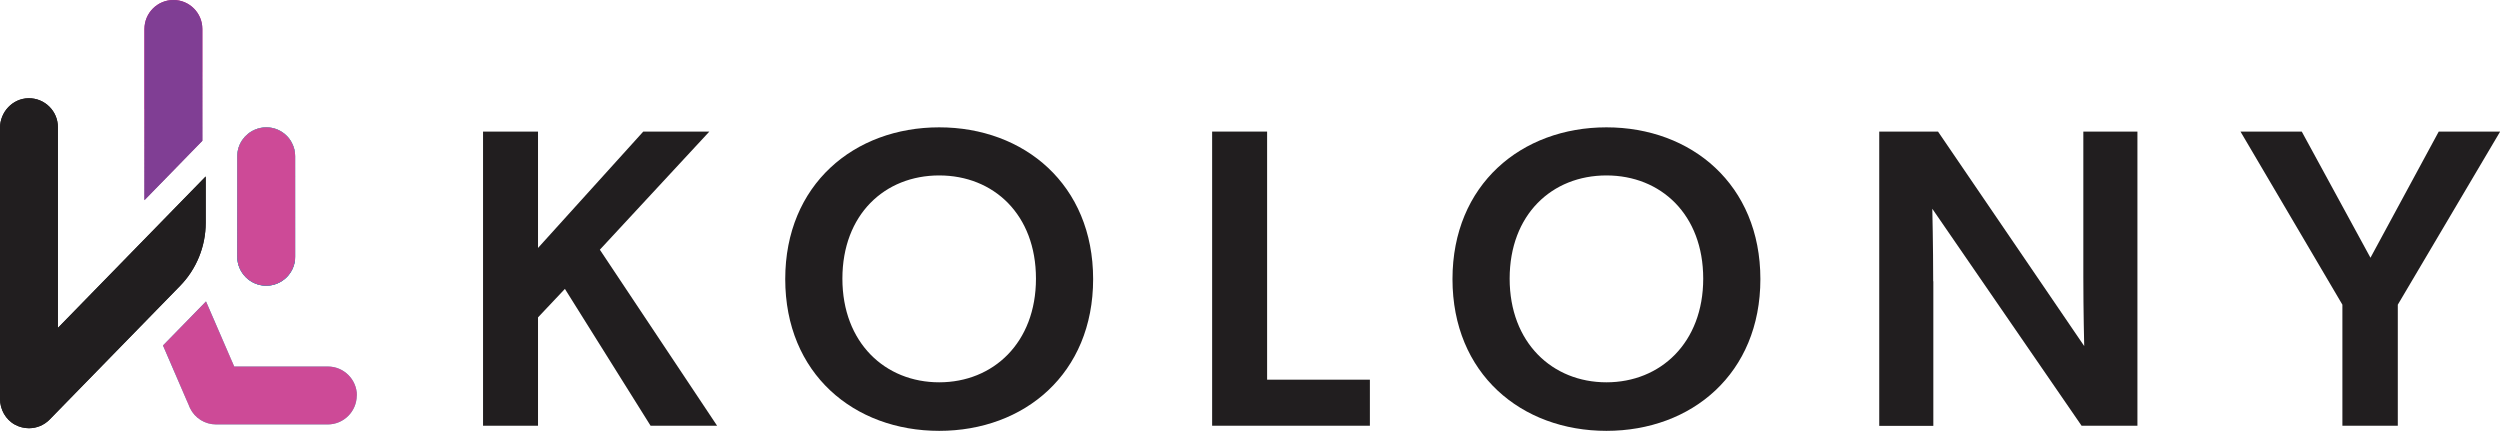 <svg xmlns="http://www.w3.org/2000/svg" xmlns:xlink="http://www.w3.org/1999/xlink" id="Layer_2" data-name="Layer 2" viewBox="0 0 171 29.47"><defs><style>      .cls-1 {        fill: #972584;      }      .cls-2 {        fill: #43bfc5;      }      .cls-3 {        fill: #592d80;      }      .cls-4 {        fill: #ba1c86;      }      .cls-5 {        fill: #b41e86;      }      .cls-6 {        fill: #aa2185;      }      .cls-7 {        fill: #211e1f;      }      .cls-8 {        fill: #d21183;      }      .cls-9 {        fill: #d01283;      }      .cls-10 {        fill: #c61984;      }      .cls-11 {        fill: #6c2a80;      }      .cls-12 {        fill: #542d80;      }      .cls-13 {        fill: #5c2c80;      }      .cls-14 {        fill: #33bfc7;      }      .cls-15 {        fill: #179dba;      }      .cls-16 {        fill: #d90c85;      }      .cls-17 {        fill: #d01284;      }      .cls-18 {        fill: #1fbdc8;      }      .cls-19 {        fill: #552d80;      }      .cls-20 {        fill: #842881;      }      .cls-21 {        fill: #0da5be;      }      .cls-22 {        fill: #702a81;      }      .cls-23 {        fill: #5f2c80;      }      .cls-24 {        fill: #3dbec5;      }      .cls-25 {        fill: #4cc1c4;      }      .cls-26 {        fill: #732a81;      }      .cls-27 {        fill: #48c1c6;      }      .cls-28 {        fill: #159fbb;      }      .cls-29 {        fill: #882882;      }      .cls-30 {        fill: #02aec2;      }      .cls-31 {        fill: #832881;      }      .cls-32 {        fill: #d50f84;      }      .cls-33 {        fill: #922683;      }      .cls-34 {        fill: #962584;      }      .cls-35 {        fill: #3abec6;      }      .cls-36 {        fill: #b61d86;      }      .cls-37 {        fill: #2bbec7;      }      .cls-38 {        fill: #c61784;      }      .cls-39 {        fill: #ab2185;      }      .cls-40 {        fill: #bb1b86;      }      .cls-41 {        fill: #0ea3bd;      }      .cls-42 {        fill: #8b2783;      }      .cls-43 {        fill: #36bfc7;      }      .cls-44 {        fill: #8c2783;      }      .cls-45 {        fill: #dc0a85;      }      .cls-46 {        fill: #7a2980;      }      .cls-47 {        fill: #8f2682;      }      .cls-48 {        fill: #972585;      }      .cls-49 {        fill: #c81884;      }      .cls-50 {        fill: #0eaac0;      }      .cls-51 {        fill: none;      }      .cls-52 {        fill: #722a80;      }      .cls-53 {        fill: #672b80;      }      .cls-54 {        fill: #df0885;      }      .cls-55 {        fill: #10a8bf;      }      .cls-56 {        fill: #2ebec7;      }      .cls-57 {        fill: #622b7f;      }      .cls-58 {        fill: #40c0c6;      }      .cls-59 {        fill: #c41884;      }      .cls-60 {        fill: #782981;      }      .cls-61 {        fill: #16b3c3;      }      .cls-62 {        fill: #4bc0c5;      }      .cls-63 {        fill: #10a6be;      }      .cls-64 {        fill: #692b80;      }      .cls-65 {        fill: #12b4c3;      }      .cls-66 {        fill: #0fbcc8;      }      .cls-67 {        clip-path: url(#clippath-1);      }      .cls-68 {        fill: #c81683;      }      .cls-69 {        fill: #5a2d80;      }      .cls-70 {        fill: #189bb9;      }      .cls-71 {        fill: #a52385;      }      .cls-72 {        fill: #12b6c4;      }      .cls-73 {        fill: #b91c86;      }      .cls-74 {        fill: #48c1c5;      }      .cls-75 {        fill: #8c2782;      }      .cls-76 {        fill: #4f2d80;      }      .cls-77 {        fill: #cb1583;      }      .cls-78 {        fill: #a32385;      }      .cls-79 {        fill: #16b1c2;      }      .cls-80 {        fill: #ac2285;      }      .cls-81 {        fill: #532d80;      }      .cls-82 {        fill: #5d2c80;      }      .cls-83 {        fill: #852781;      }      .cls-84 {        fill: #832981;      }      .cls-85 {        fill: #4fc2c5;      }      .cls-86 {        fill: #a72285;      }      .cls-87 {        fill: #a02485;      }      .cls-88 {        fill: #bd1b86;      }      .cls-89 {        fill: #e10685;      }      .cls-90 {        fill: #a62285;      }      .cls-91 {        fill: #4ec2c4;      }      .cls-92 {        fill: #13a0bc;      }      .cls-93 {        fill: #cd1483;      }      .cls-94 {        fill: #4bc0c4;      }      .cls-95 {        fill: #bc1b85;      }      .cls-96 {        fill: #cd4a97;      }      .cls-97 {        fill: #802881;      }      .cls-98 {        clip-path: url(#clippath-3);      }      .cls-99 {        fill: #c01a84;      }      .cls-100 {        fill: #bd1b85;      }      .cls-101 {        fill: #11a4bd;      }      .cls-102 {        fill: #199cba;      }      .cls-103 {        fill: #199ebb;      }      .cls-104 {        fill: #5e2c80;      }      .cls-105 {        fill: #51c2c5;      }      .cls-106 {        fill: #9f2485;      }      .cls-107 {        fill: #a22385;      }      .cls-108 {        fill: #9b2484;      }      .cls-109 {        fill: #b81d86;      }      .cls-110 {        fill: #12b2c2;      }      .cls-111 {        fill: #632b7f;      }      .cls-112 {        fill: #7d2980;      }      .cls-113 {        fill: #29bcc7;      }      .cls-114 {        fill: #642b80;      }      .cls-115 {        fill: #ce1483;      }      .cls-116 {        fill: #762a81;      }      .cls-117 {        fill: #da0b85;      }      .cls-118 {        fill: #b21f86;      }      .cls-119 {        fill: #562d80;      }      .cls-120 {        fill: #6d2a81;      }      .cls-121 {        fill: #ae2285;      }      .cls-122 {        fill: #d31083;      }      .cls-123 {        fill: #792980;      }      .cls-124 {        fill: #7e2a81;      }      .cls-125 {        fill: #16bcc8;      }      .cls-126 {        fill: #512d80;      }      .cls-127 {        fill: #952684;      }      .cls-128 {        fill: #9e2485;      }      .cls-129 {        fill: #582d80;      }      .cls-130 {        fill: #32bdc6;      }      .cls-131 {        fill: #4dc2c5;      }      .cls-132 {        fill: #14bbc7;      }      .cls-133 {        fill: #12a9c0;      }      .cls-134 {        fill: #45bfc5;      }      .cls-135 {        fill: #b01f85;      }      .cls-136 {        fill: #7c2980;      }      .cls-137 {        fill: #502d80;      }      .cls-138 {        fill: #06adc1;      }      .cls-139 {        fill: #c11984;      }      .cls-140 {        fill: #8a2783;      }      .cls-141 {        fill: #ca1583;      }      .cls-142 {        fill: #24bdc7;      }      .cls-143 {        fill: #7f2a81;      }      .cls-144 {        fill: #07afc2;      }      .cls-145 {        clip-path: url(#clippath-2);      }      .cls-146 {        fill: #dd0985;      }      .cls-147 {        fill: #9e2484;      }      .cls-148 {        fill: #602c7f;      }      .cls-149 {        fill: #11a2bd;      }      .cls-150 {        fill: #0db1c3;      }      .cls-151 {        fill: #d70d85;      }      .cls-152 {        fill: #12b1c1;      }      .cls-153 {        fill: #37bfc5;      }      .cls-154 {        fill: #1cbdc7;      }      .cls-155 {        fill: #d50e84;      }      .cls-156 {        fill: #c21984;      }      .cls-157 {        fill: #1b9ab9;      }      .cls-158 {        fill: #0ea1bc;      }      .cls-159 {        fill: #803e94;      }      .cls-160 {        fill: #db0b85;      }      .cls-161 {        fill: #11a7bf;      }      .cls-162 {        fill: #a92285;      }      .cls-163 {        fill: #6f2a81;      }      .cls-164 {        fill: #bf1a84;      }      .cls-165 {        fill: url(#linear-gradient);      }      .cls-166 {        fill: #01abc0;      }      .cls-167 {        fill: #912683;      }      .cls-168 {        fill: #812881;      }      .cls-169 {        clip-path: url(#clippath);      }      .cls-170 {        fill: #662b80;      }      .cls-171 {        fill: #c91683;      }      .cls-172 {        fill: #ae2085;      }      .cls-173 {        fill: #02acc1;      }      .cls-174 {        fill: #752a80;      }      .cls-175 {        fill: #712a80;      }      .cls-176 {        fill: #6b2a80;      }      .cls-177 {        fill: #892783;      }      .cls-178 {        fill: #6a2b80;      }      .cls-179 {        fill: #992584;      }      .cls-180 {        fill: #35bec7;      }    </style><clipPath id="clippath"><path class="cls-51" d="M13.84,9.63l-3.96,4.06V1.98c0-1.09.89-1.98,1.98-1.98.55,0,1.04.22,1.4.58.36.36.58.85.58,1.4v7.65Z"></path></clipPath><clipPath id="clippath-1"><path class="cls-51" d="M24.4,27.05c0,1.09-.89,1.98-1.98,1.98h-7.64c-.76,0-1.45-.43-1.78-1.11l-1.85-4.29,2.94-3.01,1.93,4.45h6.41c1.09,0,1.98.89,1.98,1.98h0Z"></path></clipPath><clipPath id="clippath-2"><path class="cls-51" d="M20.19,10.69v6.87c0,1.09-.89,1.98-1.98,1.98s-1.98-.89-1.98-1.98v-6.87c0-.82.5-1.52,1.21-1.82,0,0,0,0,0,0,.24-.1.5-.16.77-.16.55,0,1.04.22,1.4.58.14.14.25.29.34.46.15.28.24.6.24.94h0Z"></path></clipPath><clipPath id="clippath-3"><path class="cls-51" d="M20.19,10.69v6.87c0,1.09-.89,1.98-1.98,1.98s-1.98-.89-1.98-1.98v-6.87c0-.82.5-1.52,1.21-1.82,0,0,0,0,0,0,.24-.1.5-.16.77-.16.55,0,1.04.22,1.4.58.14.14.25.29.34.46.15.28.24.6.24.94h0Z"></path></clipPath><linearGradient id="linear-gradient" x1="18.21" y1="806.16" x2="18.21" y2="818.98" gradientTransform="translate(0 -797.22)" gradientUnits="userSpaceOnUse"><stop offset="0" stop-color="#51c2c5"></stop><stop offset="1" stop-color="#1b9ab9"></stop></linearGradient></defs><g id="Layer_2-2" data-name="Layer 2"><g><g><path class="cls-7" d="M36.8,21.71v7.41h-3.76V9h3.76v7.96l7.2-7.96h4.52l-7.49,8.08,8.02,12.04h-4.55l-5.86-9.36-1.84,1.95h0Z"></path><path class="cls-7" d="M53.71,19.09c0-6.47,4.72-10.38,10.53-10.38s10.53,3.91,10.53,10.38-4.7,10.38-10.53,10.38-10.53-3.91-10.53-10.38h0ZM64.24,12c-3.73,0-6.62,2.68-6.62,7.06s2.92,7.09,6.62,7.09,6.62-2.71,6.62-7.09-2.89-7.06-6.62-7.06h0Z"></path><path class="cls-7" d="M86.67,9v16.97h7.03v3.15h-10.79V9h3.76,0Z"></path><path class="cls-7" d="M99.35,19.09c0-6.47,4.72-10.38,10.53-10.38s10.53,3.91,10.53,10.38-4.7,10.38-10.53,10.38-10.53-3.91-10.53-10.38h0ZM109.88,12c-3.73,0-6.62,2.68-6.62,7.06s2.92,7.09,6.62,7.09,6.62-2.71,6.62-7.09-2.89-7.06-6.62-7.06h0Z"></path><path class="cls-7" d="M132.24,19.24v9.89h-3.7V9h4.02l10,14.67s-.06-2.36-.06-4.75v-9.92h3.7v20.12h-3.82l-10.21-14.84s.06,2.57.06,4.96h0Z"></path><path class="cls-7" d="M153.24,9h4.2l4.7,8.63,4.67-8.63h4.2l-7,11.84v8.28h-3.79v-8.28l-6.97-11.84h0Z"></path></g><g><g><path class="cls-7" d="M14.07,12.08v3.16c0,1.61-.63,3.16-1.75,4.31L3.4,28.69c-.38.39-.89.6-1.42.6-.32,0-.65-.08-.95-.24-.65-.35-1.03-1.05-1.03-1.78V8.75c0-1.09.86-2.01,1.94-2.03.56-.01,1.07.21,1.44.58.36.36.58.85.58,1.4v13.73l10.11-10.36h0Z"></path><g><g class="cls-169"><g><polygon class="cls-89" points="13.21 0 13.84 .99 13.84 4.97 9.88 7.51 9.88 0 13.21 0"></polygon><polygon class="cls-89" points="13.84 5.03 9.88 7.56 9.88 7.51 13.84 4.97 13.84 5.03"></polygon><polygon class="cls-54" points="13.84 5.08 9.88 7.62 9.88 7.56 13.84 5.03 13.84 5.08"></polygon><polygon class="cls-54" points="13.84 5.13 9.88 7.67 9.88 7.62 13.84 5.08 13.84 5.13"></polygon><polygon class="cls-146" points="13.84 5.19 9.88 7.72 9.88 7.67 13.84 5.13 13.84 5.19"></polygon><polygon class="cls-45" points="13.84 5.24 9.88 7.78 9.88 7.72 13.84 5.19 13.84 5.24"></polygon><polygon class="cls-45" points="13.84 5.3 9.88 7.83 9.88 7.78 13.84 5.24 13.84 5.3"></polygon><polygon class="cls-117" points="13.84 5.35 9.88 7.89 9.88 7.83 13.84 5.3 13.84 5.35"></polygon><polygon class="cls-160" points="13.84 5.4 9.88 7.94 9.88 7.89 13.84 5.35 13.84 5.4"></polygon><polygon class="cls-117" points="13.84 5.46 9.88 7.99 9.88 7.94 13.84 5.4 13.84 5.46"></polygon><polygon class="cls-16" points="13.84 5.51 9.88 8.05 9.88 7.99 13.84 5.46 13.84 5.51"></polygon><polygon class="cls-151" points="13.84 5.57 9.88 8.1 9.88 8.05 13.84 5.51 13.84 5.57"></polygon><polygon class="cls-155" points="13.84 5.62 9.88 8.16 9.88 8.1 13.84 5.57 13.84 5.62"></polygon><polygon class="cls-32" points="13.84 5.67 9.88 8.21 9.88 8.16 13.84 5.62 13.84 5.67"></polygon><polygon class="cls-122" points="13.84 5.73 9.88 8.26 9.88 8.21 13.84 5.67 13.84 5.73"></polygon><polygon class="cls-8" points="13.84 5.78 9.88 8.32 9.88 8.26 13.84 5.73 13.84 5.78"></polygon><polygon class="cls-17" points="13.84 5.84 9.88 8.37 9.88 8.32 13.84 5.78 13.84 5.84"></polygon><polygon class="cls-9" points="13.84 5.89 9.88 8.42 9.88 8.37 13.84 5.84 13.84 5.89"></polygon><polygon class="cls-115" points="13.84 5.94 9.88 8.48 9.88 8.42 13.84 5.89 13.84 5.94"></polygon><polygon class="cls-115" points="13.84 6 9.88 8.53 9.88 8.48 13.84 5.94 13.84 6"></polygon><polygon class="cls-93" points="13.84 6.05 9.88 8.59 9.88 8.53 13.84 6 13.84 6.05"></polygon><polygon class="cls-77" points="13.84 6.1 9.88 8.64 9.88 8.59 13.84 6.05 13.84 6.1"></polygon><polygon class="cls-141" points="13.84 6.16 9.88 8.69 9.88 8.64 13.84 6.1 13.84 6.16"></polygon><polygon class="cls-171" points="13.84 6.21 9.88 8.75 9.88 8.69 13.84 6.16 13.84 6.21"></polygon><polygon class="cls-68" points="13.84 6.27 9.88 8.8 9.88 8.75 13.84 6.21 13.84 6.27"></polygon><polygon class="cls-49" points="13.84 6.32 9.88 8.86 9.88 8.8 13.84 6.27 13.84 6.32"></polygon><polygon class="cls-10" points="13.84 6.37 9.88 8.91 9.88 8.86 13.84 6.32 13.84 6.37"></polygon><polygon class="cls-38" points="13.84 6.43 9.88 8.96 9.88 8.91 13.84 6.37 13.84 6.43"></polygon><polygon class="cls-38" points="13.84 6.48 9.88 9.02 9.88 8.96 13.84 6.43 13.84 6.48"></polygon><polygon class="cls-59" points="13.84 6.54 9.88 9.07 9.88 9.02 13.84 6.48 13.84 6.54"></polygon><polygon class="cls-59" points="13.84 6.59 9.88 9.13 9.88 9.07 13.84 6.54 13.84 6.59"></polygon><polygon class="cls-156" points="13.84 6.64 9.88 9.18 9.88 9.13 13.84 6.59 13.84 6.64"></polygon><polygon class="cls-156" points="13.84 6.7 9.88 9.23 9.88 9.18 13.84 6.64 13.84 6.7"></polygon><polygon class="cls-139" points="13.84 6.75 9.88 9.29 9.88 9.23 13.84 6.7 13.84 6.75"></polygon><polygon class="cls-99" points="13.84 6.81 9.88 9.34 9.88 9.29 13.84 6.75 13.84 6.81"></polygon><polygon class="cls-164" points="13.84 6.86 9.88 9.39 9.88 9.34 13.84 6.81 13.84 6.86"></polygon><polygon class="cls-100" points="13.84 6.91 9.88 9.45 9.88 9.39 13.84 6.86 13.84 6.91"></polygon><polygon class="cls-88" points="13.84 6.97 9.88 9.5 9.88 9.45 13.84 6.91 13.84 6.97"></polygon><polygon class="cls-95" points="13.84 7.02 9.88 9.56 9.88 9.5 13.84 6.97 13.84 7.02"></polygon><polygon class="cls-40" points="13.84 7.08 9.88 9.61 9.88 9.56 13.84 7.02 13.84 7.08"></polygon><polygon class="cls-4" points="13.84 7.13 9.88 9.66 9.88 9.61 13.84 7.08 13.84 7.13"></polygon><polygon class="cls-73" points="13.84 7.18 9.88 9.72 9.88 9.66 13.84 7.13 13.84 7.18"></polygon><polygon class="cls-109" points="13.84 7.24 9.88 9.77 9.88 9.72 13.84 7.18 13.84 7.24"></polygon><polygon class="cls-109" points="13.84 7.29 9.88 9.83 9.88 9.77 13.84 7.24 13.84 7.29"></polygon><polygon class="cls-109" points="13.84 7.34 9.88 9.88 9.88 9.83 13.84 7.29 13.84 7.34"></polygon><polygon class="cls-36" points="13.84 7.4 9.88 9.93 9.88 9.88 13.84 7.34 13.84 7.4"></polygon><polygon class="cls-36" points="13.84 7.45 9.88 9.99 9.88 9.93 13.84 7.4 13.84 7.45"></polygon><polygon class="cls-5" points="13.84 7.51 9.88 10.04 9.88 9.99 13.84 7.45 13.84 7.51"></polygon><polygon class="cls-118" points="13.84 7.56 9.88 10.1 9.88 10.04 13.84 7.51 13.84 7.56"></polygon><polygon class="cls-118" points="13.84 7.61 9.88 10.15 9.88 10.1 13.84 7.56 13.84 7.61"></polygon><polygon class="cls-135" points="13.84 7.67 9.88 10.2 9.88 10.15 13.84 7.61 13.84 7.67"></polygon><polygon class="cls-172" points="13.84 7.72 9.88 10.26 9.88 10.2 13.84 7.67 13.84 7.72"></polygon><polygon class="cls-121" points="13.84 7.78 9.88 10.31 9.88 10.26 13.84 7.72 13.84 7.78"></polygon><polygon class="cls-80" points="13.84 7.83 9.88 10.36 9.88 10.31 13.84 7.78 13.84 7.83"></polygon><polygon class="cls-39" points="13.84 7.88 9.88 10.42 9.88 10.36 13.84 7.83 13.84 7.88"></polygon><polygon class="cls-6" points="13.84 7.94 9.88 10.47 9.88 10.42 13.84 7.88 13.84 7.94"></polygon><polygon class="cls-6" points="13.84 7.99 9.88 10.53 9.88 10.47 13.84 7.94 13.84 7.99"></polygon><polygon class="cls-162" points="13.84 8.04 9.88 10.58 9.88 10.53 13.84 7.99 13.84 8.04"></polygon><polygon class="cls-86" points="13.84 8.1 9.88 10.63 9.88 10.58 13.84 8.04 13.84 8.1"></polygon><polygon class="cls-90" points="13.84 8.15 9.88 10.69 9.88 10.63 13.84 8.1 13.84 8.15"></polygon><polygon class="cls-90" points="13.84 8.21 9.88 10.74 9.88 10.69 13.84 8.15 13.84 8.21"></polygon><polygon class="cls-71" points="13.84 8.26 9.88 10.8 9.88 10.74 13.84 8.21 13.84 8.26"></polygon><polygon class="cls-78" points="13.84 8.31 9.88 10.85 9.88 10.8 13.84 8.26 13.84 8.31"></polygon><polygon class="cls-107" points="13.84 8.37 9.88 10.9 9.88 10.85 13.84 8.31 13.84 8.37"></polygon><polygon class="cls-87" points="13.84 8.42 9.88 10.96 9.88 10.9 13.84 8.37 13.84 8.42"></polygon><polygon class="cls-106" points="13.84 8.48 9.88 11.01 9.88 10.96 13.84 8.42 13.84 8.48"></polygon><polygon class="cls-128" points="13.84 8.53 9.88 11.06 9.88 11.01 13.84 8.48 13.84 8.53"></polygon><polygon class="cls-147" points="13.84 8.58 9.88 11.12 9.88 11.06 13.84 8.53 13.84 8.58"></polygon><polygon class="cls-108" points="13.84 8.64 9.88 11.17 9.88 11.12 13.84 8.58 13.84 8.64"></polygon><polygon class="cls-108" points="13.84 8.69 9.88 11.23 9.88 11.17 13.84 8.64 13.84 8.69"></polygon><polygon class="cls-179" points="13.84 8.75 9.88 11.28 9.88 11.23 13.84 8.69 13.84 8.75"></polygon><polygon class="cls-179" points="13.84 8.8 9.88 11.33 9.88 11.28 13.84 8.75 13.84 8.8"></polygon><polygon class="cls-48" points="13.84 8.85 9.88 11.39 9.88 11.33 13.84 8.8 13.84 8.85"></polygon><polygon class="cls-1" points="13.84 8.91 9.88 11.44 9.88 11.39 13.84 8.85 13.84 8.91"></polygon><polygon class="cls-34" points="13.84 8.96 9.88 11.5 9.88 11.44 13.84 8.91 13.84 8.96"></polygon><polygon class="cls-34" points="13.84 9.01 9.88 11.55 9.88 11.5 13.84 8.96 13.84 9.01"></polygon><polygon class="cls-127" points="13.84 9.07 9.88 11.6 9.88 11.55 13.84 9.01 13.84 9.07"></polygon><polygon class="cls-33" points="13.84 9.12 9.88 11.66 9.88 11.6 13.84 9.07 13.84 9.12"></polygon><polygon class="cls-33" points="13.84 9.18 9.88 11.71 9.88 11.66 13.84 9.12 13.84 9.18"></polygon><polygon class="cls-167" points="13.84 9.23 9.88 11.77 9.88 11.71 13.84 9.18 13.84 9.23"></polygon><polygon class="cls-47" points="13.84 9.28 9.88 11.82 9.88 11.77 13.84 9.23 13.84 9.28"></polygon><polygon class="cls-44" points="13.84 9.34 9.88 11.87 9.88 11.82 13.84 9.28 13.84 9.34"></polygon><polygon class="cls-75" points="13.84 9.39 9.88 11.93 9.88 11.87 13.84 9.34 13.84 9.39"></polygon><polygon class="cls-42" points="13.84 9.45 9.88 11.98 9.88 11.93 13.84 9.39 13.84 9.45"></polygon><polygon class="cls-140" points="13.84 9.5 9.88 12.04 9.88 11.98 13.84 9.45 13.84 9.5"></polygon><polygon class="cls-177" points="13.84 9.55 9.88 12.09 9.88 12.04 13.84 9.5 13.84 9.55"></polygon><polygon class="cls-29" points="13.84 9.61 9.88 12.14 9.88 12.09 13.84 9.55 13.84 9.61"></polygon><polygon class="cls-83" points="13.84 9.66 9.88 12.2 9.88 12.14 13.84 9.61 13.84 9.66"></polygon><polygon class="cls-83" points="13.84 9.72 9.88 12.25 9.88 12.2 13.84 9.66 13.84 9.72"></polygon><polygon class="cls-20" points="13.84 9.77 9.88 12.31 9.88 12.25 13.84 9.72 13.84 9.77"></polygon><polygon class="cls-31" points="13.84 9.82 9.88 12.36 9.88 12.31 13.84 9.77 13.84 9.82"></polygon><polygon class="cls-84" points="13.84 9.88 9.88 12.41 9.88 12.36 13.84 9.82 13.84 9.88"></polygon><polygon class="cls-168" points="13.84 9.93 9.88 12.47 9.88 12.41 13.84 9.88 13.84 9.93"></polygon><polygon class="cls-168" points="13.84 9.98 9.88 12.52 9.88 12.47 13.84 9.93 13.84 9.98"></polygon><polygon class="cls-97" points="13.84 10.04 9.88 12.57 9.88 12.52 13.84 9.98 13.84 10.04"></polygon><polygon class="cls-97" points="13.84 10.09 9.88 12.63 9.88 12.57 13.84 10.04 13.84 10.09"></polygon><polygon class="cls-143" points="13.84 10.15 9.88 12.68 9.88 12.63 13.84 10.09 13.84 10.15"></polygon><polygon class="cls-143" points="13.84 10.2 9.88 12.74 9.88 12.68 13.84 10.15 13.84 10.2"></polygon><polygon class="cls-124" points="13.84 10.25 9.88 12.79 9.88 12.74 13.84 10.2 13.84 10.25"></polygon><polygon class="cls-112" points="13.84 10.31 9.88 12.84 9.88 12.79 13.84 10.25 13.84 10.31"></polygon><polygon class="cls-136" points="13.84 10.36 9.88 12.9 9.88 12.84 13.84 10.31 13.84 10.36"></polygon><polygon class="cls-136" points="13.84 10.42 9.88 12.95 9.88 12.9 13.84 10.36 13.84 10.42"></polygon><polygon class="cls-46" points="13.84 10.47 9.88 13.01 9.88 12.95 13.84 10.42 13.84 10.47"></polygon><polygon class="cls-123" points="13.84 10.52 9.88 13.06 9.88 13.01 13.84 10.47 13.84 10.52"></polygon><polygon class="cls-60" points="13.84 10.58 9.88 13.11 9.88 13.06 13.84 10.52 13.84 10.58"></polygon><polygon class="cls-60" points="13.84 10.63 9.88 13.17 9.88 13.11 13.84 10.58 13.84 10.63"></polygon><polygon class="cls-116" points="13.84 10.69 9.88 13.22 9.88 13.17 13.84 10.63 13.84 10.69"></polygon><polygon class="cls-116" points="13.84 10.74 9.88 13.28 9.88 13.22 13.84 10.69 13.84 10.74"></polygon><polygon class="cls-174" points="13.84 10.79 9.88 13.33 9.88 13.28 13.84 10.74 13.84 10.79"></polygon><polygon class="cls-26" points="13.84 10.85 9.88 13.38 9.88 13.33 13.84 10.79 13.84 10.85"></polygon><polygon class="cls-26" points="13.84 10.9 9.88 13.44 9.88 13.38 13.84 10.85 13.84 10.9"></polygon><polygon class="cls-52" points="13.84 10.96 9.88 13.49 9.88 13.44 13.84 10.9 13.84 10.96"></polygon><polygon class="cls-175" points="13.84 11.01 9.88 13.55 9.88 13.49 13.84 10.96 13.84 11.01"></polygon><polygon class="cls-22" points="13.84 11.06 9.88 13.6 9.88 13.55 13.84 11.01 13.84 11.06"></polygon><polygon class="cls-163" points="13.84 11.12 9.88 13.65 9.88 13.6 13.84 11.06 13.84 11.12"></polygon><polygon class="cls-163" points="13.84 11.17 9.91 13.69 9.88 13.69 9.88 13.65 13.84 11.12 13.84 11.17"></polygon><polygon class="cls-120" points="13.84 11.22 9.99 13.69 9.91 13.69 13.84 11.17 13.84 11.22"></polygon><polygon class="cls-11" points="13.84 11.28 10.08 13.69 9.99 13.69 13.84 11.22 13.84 11.28"></polygon><polygon class="cls-176" points="13.84 11.33 10.16 13.69 10.08 13.69 13.84 11.28 13.84 11.33"></polygon><polygon class="cls-178" points="13.84 11.39 10.24 13.69 10.16 13.69 13.84 11.33 13.84 11.39"></polygon><polygon class="cls-178" points="13.84 11.44 10.33 13.69 10.24 13.69 13.84 11.39 13.84 11.44"></polygon><polygon class="cls-64" points="13.84 11.49 10.41 13.69 10.33 13.69 13.84 11.44 13.84 11.49"></polygon><polygon class="cls-64" points="13.84 11.55 10.5 13.69 10.41 13.69 13.84 11.49 13.84 11.55"></polygon><polygon class="cls-53" points="13.84 11.6 10.58 13.69 10.5 13.69 13.84 11.55 13.84 11.6"></polygon><polygon class="cls-53" points="13.84 11.66 10.66 13.69 10.58 13.69 13.84 11.6 13.84 11.66"></polygon><polygon class="cls-170" points="13.84 11.71 10.75 13.69 10.66 13.69 13.84 11.66 13.84 11.71"></polygon><polygon class="cls-114" points="13.84 11.76 10.83 13.69 10.75 13.69 13.84 11.71 13.84 11.76"></polygon><polygon class="cls-114" points="13.84 11.82 10.92 13.69 10.83 13.69 13.84 11.76 13.84 11.82"></polygon><polygon class="cls-111" points="13.84 11.87 11 13.69 10.92 13.69 13.84 11.82 13.84 11.87"></polygon><polygon class="cls-57" points="13.84 11.93 11.09 13.69 11 13.69 13.84 11.87 13.84 11.93"></polygon><polygon class="cls-57" points="13.84 11.98 11.17 13.69 11.09 13.69 13.84 11.93 13.84 11.98"></polygon><polygon class="cls-57" points="13.84 12.03 11.25 13.69 11.17 13.69 13.84 11.98 13.84 12.03"></polygon><polygon class="cls-148" points="13.84 12.09 11.34 13.69 11.25 13.69 13.84 12.03 13.84 12.09"></polygon><polygon class="cls-104" points="13.84 12.14 11.42 13.69 11.34 13.69 13.84 12.09 13.84 12.14"></polygon><polygon class="cls-23" points="13.84 12.2 11.51 13.69 11.42 13.69 13.84 12.14 13.84 12.2"></polygon><polygon class="cls-82" points="13.84 12.25 11.59 13.69 11.51 13.69 13.84 12.2 13.84 12.25"></polygon><polygon class="cls-13" points="13.84 12.3 11.68 13.69 11.59 13.69 13.84 12.25 13.84 12.3"></polygon><polygon class="cls-69" points="13.84 12.36 11.76 13.69 11.68 13.69 13.84 12.3 13.84 12.36"></polygon><polygon class="cls-69" points="13.84 12.41 11.84 13.69 11.76 13.69 13.84 12.36 13.84 12.41"></polygon><polygon class="cls-3" points="13.84 12.46 11.93 13.69 11.84 13.69 13.84 12.41 13.84 12.46"></polygon><polygon class="cls-129" points="13.84 12.52 12.01 13.69 11.93 13.69 13.84 12.46 13.84 12.52"></polygon><polygon class="cls-129" points="13.84 12.57 12.1 13.69 12.01 13.69 13.84 12.52 13.84 12.57"></polygon><polygon class="cls-119" points="13.84 12.63 12.18 13.69 12.1 13.69 13.84 12.57 13.84 12.63"></polygon><polygon class="cls-19" points="13.84 12.68 12.27 13.69 12.18 13.69 13.84 12.63 13.84 12.68"></polygon><polygon class="cls-12" points="13.84 12.73 12.35 13.69 12.27 13.69 13.84 12.68 13.84 12.73"></polygon><polygon class="cls-19" points="13.84 12.79 12.43 13.69 12.35 13.69 13.84 12.73 13.84 12.79"></polygon><polygon class="cls-81" points="13.84 12.84 12.52 13.69 12.43 13.69 13.84 12.79 13.84 12.84"></polygon><polygon class="cls-81" points="13.84 12.9 12.6 13.69 12.52 13.69 13.84 12.84 13.84 12.9"></polygon><polygon class="cls-126" points="13.84 12.95 12.69 13.69 12.6 13.69 13.84 12.9 13.84 12.95"></polygon><polygon class="cls-137" points="13.84 13 12.77 13.69 12.69 13.69 13.84 12.95 13.84 13"></polygon><polygon class="cls-76" points="13.84 13.06 12.85 13.69 12.77 13.69 13.84 13 13.84 13.06"></polygon><polygon class="cls-76" points="13.84 13.11 12.94 13.69 12.85 13.69 13.84 13.06 13.84 13.11"></polygon><polygon class="cls-76" points="12.94 13.69 13.84 13.11 13.84 13.69 12.94 13.69"></polygon></g></g><g class="cls-67"><g><polygon class="cls-105" points="13.55 29.03 12.58 28.1 19.44 20.94 24.4 25.7 24.4 29.03 13.55 29.03"></polygon><rect class="cls-105" x="11.03" y="24.47" width="9.92" height=".06" transform="translate(-12.76 19.08) rotate(-46.2)"></rect><rect class="cls-85" x="10.98" y="24.42" width="9.92" height=".06" transform="translate(-12.74 19.03) rotate(-46.2)"></rect><rect class="cls-91" x="10.94" y="24.38" width="9.92" height=".06" transform="translate(-12.72 18.99) rotate(-46.2)"></rect><rect class="cls-131" x="10.89" y="24.33" width="9.92" height=".06" transform="translate(-12.71 18.94) rotate(-46.2)"></rect><rect class="cls-25" x="10.84" y="24.29" width="9.92" height=".06" transform="translate(-12.69 18.89) rotate(-46.2)"></rect><rect class="cls-62" x="10.8" y="24.24" width="9.92" height=".06" transform="translate(-12.67 18.84) rotate(-46.2)"></rect><rect class="cls-94" x="10.75" y="24.2" width="9.92" height=".06" transform="translate(-12.65 18.8) rotate(-46.2)"></rect><polygon class="cls-27" points="12.25 27.79 12.21 27.74 19.04 20.62 19.1 20.62 19.12 20.63 12.25 27.79"></polygon><polygon class="cls-27" points="12.21 27.74 12.16 27.7 18.95 20.62 19.04 20.62 12.21 27.74"></polygon><polygon class="cls-74" points="12.16 27.7 12.12 27.66 18.86 20.62 18.95 20.62 12.16 27.7"></polygon><polygon class="cls-134" points="12.12 27.66 12.07 27.61 18.77 20.62 18.86 20.62 12.12 27.66"></polygon><polygon class="cls-134" points="12.07 27.61 12.02 27.57 18.69 20.62 18.77 20.62 12.07 27.61"></polygon><polygon class="cls-2" points="12.02 27.57 11.98 27.52 18.6 20.62 18.69 20.62 12.02 27.57"></polygon><polygon class="cls-2" points="11.98 27.52 11.93 27.48 18.51 20.62 18.6 20.62 11.98 27.52"></polygon><polygon class="cls-58" points="11.93 27.48 11.88 27.44 18.42 20.62 18.51 20.62 11.93 27.48"></polygon><polygon class="cls-58" points="11.88 27.44 11.84 27.39 18.33 20.62 18.42 20.62 11.88 27.44"></polygon><polygon class="cls-24" points="11.84 27.39 11.79 27.35 18.24 20.62 18.33 20.62 11.84 27.39"></polygon><polygon class="cls-35" points="11.79 27.35 11.75 27.3 18.15 20.62 18.24 20.62 11.79 27.35"></polygon><polygon class="cls-153" points="11.75 27.3 11.7 27.26 18.07 20.62 18.15 20.62 11.75 27.3"></polygon><polygon class="cls-43" points="11.7 27.26 11.65 27.21 17.98 20.62 18.07 20.62 11.7 27.26"></polygon><polygon class="cls-14" points="11.65 27.21 11.61 27.17 17.89 20.62 17.98 20.62 11.65 27.21"></polygon><polygon class="cls-130" points="11.61 27.17 11.56 27.13 17.8 20.62 17.89 20.62 11.61 27.17"></polygon><polygon class="cls-180" points="11.56 27.13 11.52 27.08 17.71 20.62 17.8 20.62 11.56 27.13"></polygon><polygon class="cls-56" points="11.52 27.08 11.47 27.04 17.62 20.62 17.71 20.62 11.52 27.08"></polygon><polygon class="cls-37" points="11.47 27.04 11.42 26.99 17.54 20.62 17.62 20.62 11.47 27.04"></polygon><polygon class="cls-113" points="11.42 26.99 11.38 26.95 17.45 20.62 17.54 20.62 11.42 26.99"></polygon><polygon class="cls-113" points="11.38 26.95 11.33 26.9 17.36 20.62 17.45 20.62 11.38 26.95"></polygon><polygon class="cls-142" points="11.33 26.9 11.29 26.86 17.27 20.62 17.36 20.62 11.33 26.9"></polygon><polygon class="cls-18" points="11.29 26.86 11.24 26.82 17.18 20.62 17.27 20.62 11.29 26.86"></polygon><polygon class="cls-154" points="11.24 26.82 11.19 26.77 17.09 20.62 17.18 20.62 11.24 26.82"></polygon><polygon class="cls-125" points="11.19 26.77 11.15 26.73 17 20.62 17.09 20.62 11.19 26.77"></polygon><polygon class="cls-125" points="11.15 26.73 11.14 26.72 11.14 26.64 16.92 20.62 17 20.62 11.15 26.73"></polygon><polygon class="cls-66" points="11.14 26.55 16.83 20.62 16.92 20.62 11.14 26.64 11.14 26.55"></polygon><polygon class="cls-132" points="11.14 26.45 16.74 20.62 16.83 20.62 11.14 26.55 11.14 26.45"></polygon><polygon class="cls-72" points="11.14 26.36 16.65 20.62 16.74 20.62 11.14 26.45 11.14 26.36"></polygon><polygon class="cls-72" points="11.14 26.27 16.56 20.62 16.65 20.62 11.14 26.36 11.14 26.27"></polygon><polygon class="cls-65" points="11.14 26.18 16.47 20.62 16.56 20.62 11.14 26.27 11.14 26.18"></polygon><polygon class="cls-61" points="11.14 26.09 16.38 20.62 16.47 20.62 11.14 26.18 11.14 26.09"></polygon><polygon class="cls-110" points="11.14 25.99 16.3 20.62 16.38 20.62 11.14 26.09 11.14 25.99"></polygon><polygon class="cls-79" points="11.14 25.9 16.21 20.62 16.3 20.62 11.14 25.99 11.14 25.9"></polygon><polygon class="cls-150" points="11.14 25.81 16.12 20.62 16.21 20.62 11.14 25.9 11.14 25.81"></polygon><polygon class="cls-152" points="11.14 25.72 16.03 20.62 16.12 20.62 11.14 25.81 11.14 25.72"></polygon><polygon class="cls-144" points="11.14 25.62 15.94 20.62 16.03 20.62 11.14 25.72 11.14 25.62"></polygon><polygon class="cls-144" points="11.14 25.53 15.85 20.62 15.94 20.62 11.14 25.62 11.14 25.53"></polygon><polygon class="cls-30" points="11.14 25.44 15.77 20.62 15.85 20.62 11.14 25.53 11.14 25.44"></polygon><polygon class="cls-138" points="11.14 25.35 15.68 20.62 15.77 20.62 11.14 25.44 11.14 25.35"></polygon><polygon class="cls-173" points="11.14 25.25 15.59 20.62 15.68 20.62 11.14 25.35 11.14 25.25"></polygon><polygon class="cls-166" points="11.14 25.16 15.5 20.62 15.59 20.62 11.14 25.25 11.14 25.16"></polygon><polygon class="cls-50" points="11.14 25.07 15.41 20.62 15.5 20.62 11.14 25.16 11.14 25.07"></polygon><polygon class="cls-133" points="11.14 24.98 15.32 20.62 15.41 20.62 11.14 25.07 11.14 24.98"></polygon><polygon class="cls-55" points="11.14 24.89 15.23 20.62 15.32 20.62 11.14 24.98 11.14 24.89"></polygon><polygon class="cls-161" points="11.14 24.79 15.15 20.62 15.23 20.62 11.14 24.89 11.14 24.79"></polygon><polygon class="cls-63" points="11.14 24.7 15.06 20.62 15.15 20.62 11.14 24.79 11.14 24.7"></polygon><polygon class="cls-21" points="11.14 24.61 14.97 20.62 15.06 20.62 11.14 24.7 11.14 24.61"></polygon><polygon class="cls-101" points="11.14 24.52 14.88 20.62 14.97 20.62 11.14 24.61 11.14 24.52"></polygon><polygon class="cls-41" points="11.14 24.42 14.79 20.62 14.88 20.62 11.14 24.52 11.14 24.42"></polygon><polygon class="cls-149" points="11.14 24.33 14.7 20.62 14.79 20.62 11.14 24.42 11.14 24.33"></polygon><polygon class="cls-158" points="11.14 24.24 14.62 20.62 14.7 20.62 11.14 24.33 11.14 24.24"></polygon><polygon class="cls-92" points="11.14 24.15 14.53 20.62 14.62 20.62 11.14 24.24 11.14 24.15"></polygon><polygon class="cls-28" points="11.14 24.06 14.44 20.62 14.53 20.62 11.14 24.15 11.14 24.06"></polygon><polygon class="cls-103" points="11.14 23.96 14.35 20.62 14.44 20.62 11.14 24.06 11.14 23.96"></polygon><polygon class="cls-15" points="11.14 23.87 14.26 20.62 14.35 20.62 11.14 23.96 11.14 23.87"></polygon><polygon class="cls-102" points="11.14 23.78 14.17 20.62 14.26 20.62 11.14 23.87 11.14 23.78"></polygon><polygon class="cls-70" points="11.14 23.69 14.08 20.62 14.17 20.62 11.14 23.78 11.14 23.69"></polygon><polygon class="cls-157" points="11.14 23.59 14 20.62 14.08 20.62 11.14 23.69 11.14 23.59"></polygon><polygon class="cls-157" points="14 20.62 11.14 23.59 11.14 20.62 14 20.62"></polygon></g></g></g><g class="cls-145"><g><rect class="cls-105" x="16.22" y="8.71" width="3.96" height=".23"></rect><rect class="cls-105" x="16.22" y="8.94" width="3.96" height=".2"></rect><rect class="cls-85" x="16.22" y="9.14" width="3.96" height=".2"></rect><rect class="cls-91" x="16.22" y="9.33" width="3.96" height=".2"></rect><rect class="cls-131" x="16.22" y="9.53" width="3.96" height=".2"></rect><rect class="cls-25" x="16.22" y="9.73" width="3.96" height=".2"></rect><rect class="cls-62" x="16.22" y="9.92" width="3.96" height=".2"></rect><rect class="cls-94" x="16.22" y="10.12" width="3.96" height=".2"></rect><rect class="cls-27" x="16.22" y="10.32" width="3.96" height=".2"></rect><rect class="cls-27" x="16.22" y="10.52" width="3.96" height=".2"></rect><rect class="cls-74" x="16.22" y="10.71" width="3.96" height=".2"></rect><rect class="cls-134" x="16.22" y="10.91" width="3.96" height=".2"></rect><rect class="cls-134" x="16.22" y="11.11" width="3.96" height=".2"></rect><rect class="cls-2" x="16.22" y="11.31" width="3.96" height=".2"></rect><rect class="cls-2" x="16.22" y="11.5" width="3.96" height=".2"></rect><rect class="cls-58" x="16.22" y="11.7" width="3.96" height=".2"></rect><rect class="cls-58" x="16.22" y="11.9" width="3.96" height=".2"></rect><rect class="cls-24" x="16.22" y="12.09" width="3.96" height=".2"></rect><rect class="cls-35" x="16.22" y="12.29" width="3.96" height=".2"></rect><rect class="cls-153" x="16.22" y="12.49" width="3.96" height=".2"></rect><rect class="cls-43" x="16.22" y="12.69" width="3.96" height=".2"></rect><rect class="cls-14" x="16.22" y="12.88" width="3.96" height=".2"></rect><rect class="cls-130" x="16.22" y="13.08" width="3.96" height=".2"></rect><rect class="cls-180" x="16.22" y="13.28" width="3.96" height=".2"></rect><rect class="cls-56" x="16.22" y="13.47" width="3.96" height=".2"></rect><rect class="cls-37" x="16.22" y="13.67" width="3.96" height=".2"></rect><rect class="cls-113" x="16.22" y="13.87" width="3.96" height=".2"></rect><rect class="cls-113" x="16.22" y="14.07" width="3.96" height=".2"></rect><rect class="cls-142" x="16.22" y="14.26" width="3.96" height=".2"></rect><rect class="cls-18" x="16.22" y="14.46" width="3.96" height=".2"></rect><rect class="cls-154" x="16.22" y="14.66" width="3.96" height=".2"></rect><rect class="cls-125" x="16.22" y="14.85" width="3.96" height=".2"></rect><rect class="cls-125" x="16.22" y="15.05" width="3.96" height=".2"></rect><rect class="cls-66" x="16.22" y="15.25" width="3.96" height=".2"></rect><rect class="cls-132" x="16.22" y="15.45" width="3.96" height=".2"></rect><rect class="cls-72" x="16.22" y="15.64" width="3.96" height=".2"></rect><rect class="cls-72" x="16.22" y="15.84" width="3.96" height=".2"></rect><rect class="cls-65" x="16.22" y="16.04" width="3.96" height=".2"></rect><rect class="cls-61" x="16.22" y="16.23" width="3.96" height=".2"></rect><rect class="cls-110" x="16.22" y="16.43" width="3.96" height=".2"></rect><rect class="cls-79" x="16.22" y="16.63" width="3.96" height=".2"></rect><rect class="cls-150" x="16.22" y="16.83" width="3.96" height=".2"></rect><rect class="cls-152" x="16.22" y="17.02" width="3.96" height=".2"></rect><rect class="cls-144" x="16.22" y="17.22" width="3.96" height=".2"></rect><rect class="cls-144" x="16.22" y="17.42" width="3.96" height=".2"></rect><rect class="cls-30" x="16.22" y="17.62" width="3.96" height=".2"></rect><rect class="cls-138" x="16.22" y="17.81" width="3.96" height=".2"></rect><rect class="cls-173" x="16.22" y="18.01" width="3.96" height=".2"></rect><rect class="cls-166" x="16.22" y="18.21" width="3.96" height=".2"></rect><rect class="cls-50" x="16.22" y="18.4" width="3.96" height=".2"></rect><rect class="cls-133" x="16.22" y="18.6" width="3.96" height=".2"></rect><rect class="cls-55" x="16.22" y="18.8" width="3.96" height=".2"></rect><rect class="cls-161" x="16.22" y="19" width="3.96" height=".2"></rect><rect class="cls-63" x="16.22" y="19.19" width="3.96" height=".2"></rect><rect class="cls-21" x="16.22" y="19.39" width="3.96" height=".15"></rect></g></g><g class="cls-98"><g><rect class="cls-105" x="16.22" y="8.71" width="3.96" height=".23"></rect><rect class="cls-105" x="16.22" y="8.94" width="3.96" height=".2"></rect><rect class="cls-85" x="16.22" y="9.14" width="3.96" height=".2"></rect><rect class="cls-91" x="16.22" y="9.33" width="3.96" height=".2"></rect><rect class="cls-131" x="16.22" y="9.53" width="3.96" height=".2"></rect><rect class="cls-25" x="16.22" y="9.73" width="3.96" height=".2"></rect><rect class="cls-62" x="16.22" y="9.92" width="3.96" height=".2"></rect><rect class="cls-94" x="16.22" y="10.12" width="3.96" height=".2"></rect><rect class="cls-27" x="16.22" y="10.32" width="3.96" height=".2"></rect><rect class="cls-27" x="16.22" y="10.52" width="3.96" height=".2"></rect><rect class="cls-74" x="16.22" y="10.71" width="3.96" height=".2"></rect><rect class="cls-134" x="16.22" y="10.91" width="3.96" height=".2"></rect><rect class="cls-134" x="16.22" y="11.11" width="3.96" height=".2"></rect><rect class="cls-2" x="16.22" y="11.31" width="3.96" height=".2"></rect><rect class="cls-2" x="16.22" y="11.5" width="3.96" height=".2"></rect><rect class="cls-58" x="16.22" y="11.7" width="3.96" height=".2"></rect><rect class="cls-58" x="16.22" y="11.9" width="3.96" height=".2"></rect><rect class="cls-24" x="16.22" y="12.09" width="3.96" height=".2"></rect><rect class="cls-35" x="16.22" y="12.29" width="3.96" height=".2"></rect><rect class="cls-153" x="16.22" y="12.49" width="3.96" height=".2"></rect><rect class="cls-43" x="16.22" y="12.69" width="3.96" height=".2"></rect><rect class="cls-14" x="16.22" y="12.88" width="3.96" height=".2"></rect><rect class="cls-130" x="16.22" y="13.08" width="3.96" height=".2"></rect><rect class="cls-180" x="16.22" y="13.28" width="3.96" height=".2"></rect><rect class="cls-56" x="16.22" y="13.47" width="3.96" height=".2"></rect><rect class="cls-37" x="16.22" y="13.67" width="3.96" height=".2"></rect><rect class="cls-113" x="16.22" y="13.87" width="3.96" height=".2"></rect><rect class="cls-113" x="16.22" y="14.07" width="3.96" height=".2"></rect><rect class="cls-142" x="16.22" y="14.26" width="3.96" height=".2"></rect><rect class="cls-18" x="16.22" y="14.46" width="3.96" height=".2"></rect><rect class="cls-154" x="16.22" y="14.66" width="3.96" height=".2"></rect><rect class="cls-125" x="16.22" y="14.85" width="3.96" height=".2"></rect><rect class="cls-125" x="16.22" y="15.05" width="3.96" height=".2"></rect><rect class="cls-66" x="16.22" y="15.25" width="3.96" height=".2"></rect><rect class="cls-132" x="16.22" y="15.45" width="3.96" height=".2"></rect><rect class="cls-72" x="16.22" y="15.64" width="3.96" height=".2"></rect><rect class="cls-72" x="16.22" y="15.84" width="3.96" height=".2"></rect><rect class="cls-65" x="16.22" y="16.04" width="3.96" height=".2"></rect><rect class="cls-61" x="16.22" y="16.23" width="3.96" height=".2"></rect><rect class="cls-110" x="16.22" y="16.43" width="3.96" height=".2"></rect><rect class="cls-79" x="16.22" y="16.63" width="3.96" height=".2"></rect><rect class="cls-150" x="16.22" y="16.83" width="3.96" height=".2"></rect><rect class="cls-152" x="16.22" y="17.02" width="3.96" height=".2"></rect><rect class="cls-144" x="16.22" y="17.22" width="3.96" height=".2"></rect><rect class="cls-144" x="16.22" y="17.42" width="3.96" height=".2"></rect><rect class="cls-30" x="16.22" y="17.62" width="3.96" height=".2"></rect><rect class="cls-138" x="16.22" y="17.81" width="3.96" height=".2"></rect><rect class="cls-173" x="16.22" y="18.01" width="3.96" height=".2"></rect><rect class="cls-166" x="16.22" y="18.21" width="3.96" height=".2"></rect><rect class="cls-50" x="16.22" y="18.4" width="3.96" height=".2"></rect><rect class="cls-133" x="16.22" y="18.6" width="3.96" height=".2"></rect><rect class="cls-55" x="16.22" y="18.8" width="3.96" height=".2"></rect><rect class="cls-161" x="16.22" y="19" width="3.96" height=".2"></rect><rect class="cls-63" x="16.22" y="19.19" width="3.96" height=".2"></rect><rect class="cls-21" x="16.22" y="19.39" width="3.96" height=".15"></rect></g></g></g><g><path class="cls-7" d="M14.07,12.08v3.16c0,1.61-.63,3.16-1.75,4.31L3.4,28.69c-.38.39-.89.6-1.42.6-.32,0-.65-.08-.95-.24-.65-.35-1.03-1.05-1.03-1.78V8.75c0-1.09.86-2.01,1.94-2.03.56-.01,1.07.21,1.44.58.36.36.58.85.58,1.4v13.73l10.11-10.36h0Z"></path><g><path class="cls-159" d="M13.84,9.63l-3.96,4.06V1.98c0-1.09.89-1.98,1.98-1.98.55,0,1.04.22,1.4.58.36.36.58.85.58,1.4,0,0,0,7.65,0,7.65Z"></path><path class="cls-96" d="M24.4,27.05c0,1.09-.89,1.98-1.98,1.98h-7.64c-.76,0-1.45-.43-1.78-1.11l-1.85-4.29,2.94-3.01,1.93,4.45h6.41c1.09,0,1.98.89,1.98,1.98h0Z"></path></g><path class="cls-165" d="M20.19,10.69v6.87c0,1.09-.89,1.98-1.98,1.98s-1.98-.89-1.98-1.98v-6.87c0-.82.5-1.52,1.21-1.82,0,0,0,0,0,0,.24-.1.5-.16.77-.16.55,0,1.04.22,1.4.58.14.14.25.29.34.46.15.28.24.6.24.94h0Z"></path><path class="cls-96" d="M20.19,10.69v6.87c0,1.09-.89,1.98-1.98,1.98s-1.98-.89-1.98-1.98v-6.87c0-.82.5-1.52,1.21-1.82,0,0,0,0,0,0,.24-.1.5-.16.77-.16.55,0,1.04.22,1.4.58.14.14.25.29.34.46.15.28.24.6.24.94h0Z"></path></g></g></g></g></svg>